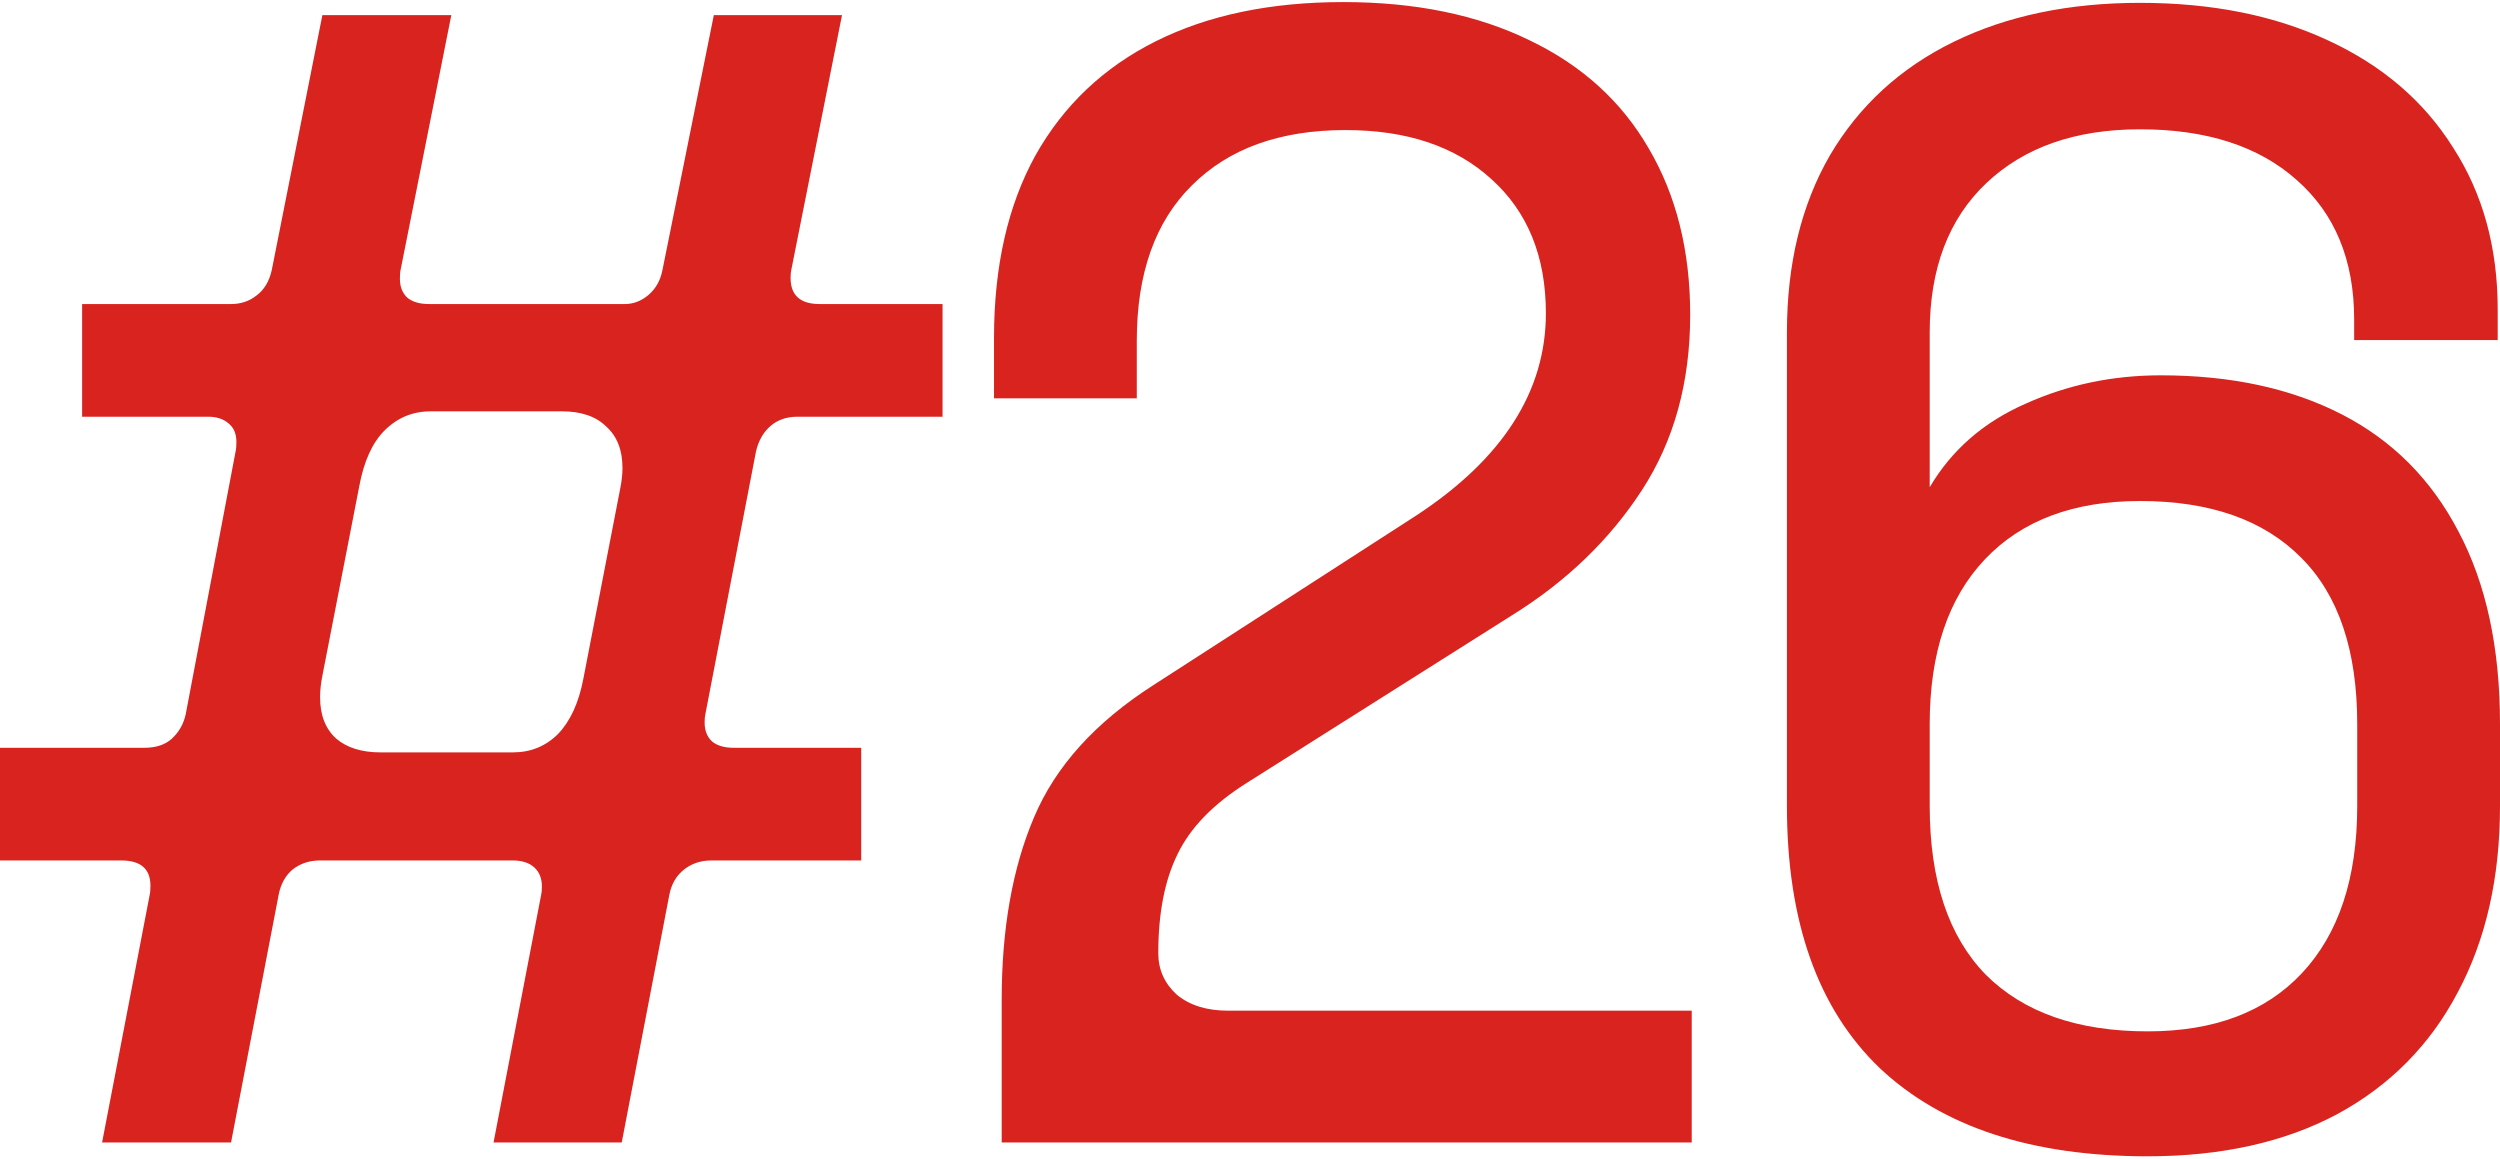 <svg xmlns="http://www.w3.org/2000/svg" fill="none" viewBox="0 0 522 242" height="242" width="522">
<path fill="#D9231F" d="M31.252 186.864C31.359 186.438 31.412 185.798 31.412 184.944C31.412 181.424 29.382 179.663 25.322 179.663H0V156.139H30.13C32.588 156.139 34.511 155.499 35.9 154.219C37.395 152.832 38.357 151.125 38.784 149.098L49.202 94.209C49.308 93.782 49.362 93.142 49.362 92.289C49.362 90.582 48.828 89.302 47.759 88.448C46.691 87.488 45.249 87.008 43.432 87.008H17.148V63.484H48.24C50.27 63.484 52.033 62.897 53.529 61.724C55.131 60.55 56.2 58.79 56.734 56.443L67.312 3.154H94.236L83.659 56.283C83.552 56.71 83.499 57.35 83.499 58.203C83.499 59.91 84.033 61.244 85.101 62.204C86.17 63.057 87.666 63.484 89.589 63.484H130.457C132.273 63.484 133.929 62.844 135.425 61.564C136.921 60.284 137.882 58.577 138.31 56.443L149.047 3.154H175.812L165.234 56.283C165.127 56.71 165.074 57.296 165.074 58.043C165.074 61.67 167.104 63.484 171.164 63.484H196.807V87.008H166.516C164.273 87.008 162.403 87.648 160.907 88.928C159.411 90.209 158.396 91.969 157.862 94.209L147.284 149.098C147.178 149.525 147.124 150.112 147.124 150.858C147.124 152.565 147.659 153.899 148.727 154.859C149.795 155.713 151.291 156.139 153.214 156.139H179.819V179.663H148.567C146.323 179.663 144.4 180.303 142.797 181.584C141.194 182.864 140.179 184.624 139.752 186.864L129.815 238.553H103.051L112.988 186.864C113.094 186.438 113.148 185.851 113.148 185.104C113.148 183.397 112.614 182.064 111.545 181.103C110.477 180.143 108.981 179.663 107.058 179.663H66.831C64.587 179.663 62.664 180.303 61.061 181.584C59.565 182.864 58.604 184.624 58.176 186.864L48.24 238.553H21.315L31.252 186.864ZM67.312 141.097C66.991 142.697 66.831 144.191 66.831 145.578C66.831 149.312 67.953 152.192 70.197 154.219C72.44 156.139 75.539 157.1 79.492 157.1H107.058C110.797 157.1 113.949 155.819 116.513 153.259C119.078 150.592 120.841 146.751 121.802 141.737L129.495 102.05C129.815 100.45 129.976 99.01 129.976 97.73C129.976 93.996 128.854 91.115 126.61 89.088C124.473 86.955 121.375 85.888 117.315 85.888H89.909C86.17 85.888 82.964 87.221 80.293 89.888C77.729 92.449 75.966 96.343 75.005 101.57L67.312 141.097ZM209.154 208.788C209.154 193.959 211.397 181.263 215.885 170.702C220.372 160.033 228.706 150.805 240.886 143.017L295.697 107.651C313.755 95.809 322.781 81.727 322.781 65.404C322.781 53.562 318.99 44.228 311.403 37.4C303.925 30.572 293.774 27.158 280.952 27.158C267.277 27.158 256.592 30.999 248.899 38.68C241.207 46.254 237.36 57.083 237.36 71.165V83.167H207.551V70.525C207.551 55.589 210.436 42.894 216.205 32.439C222.082 21.984 230.469 14.036 241.367 8.595C252.265 3.154 265.3 0.434 280.473 0.434C295.536 0.434 308.52 3.101 319.417 8.435C330.314 13.662 338.596 21.184 344.258 30.999C350.027 40.814 352.912 52.389 352.912 65.725C352.912 79.807 349.548 92.022 342.817 102.37C336.085 112.719 327.056 121.414 315.73 128.455L260.278 163.501C253.334 167.875 248.526 172.836 245.854 178.383C243.183 183.824 241.848 190.705 241.848 199.026C241.848 202.44 243.13 205.321 245.694 207.668C248.365 209.908 251.945 211.029 256.432 211.029H353.232V238.553H209.154V208.788ZM448.437 241.434C424.184 241.434 405.54 235.299 392.504 223.03C379.575 210.655 373.112 192.412 373.112 168.301V69.405C373.112 55.109 376.104 42.787 382.086 32.439C388.177 22.09 396.777 14.196 407.89 8.755C419 3.314 431.984 0.594 446.834 0.594C461.793 0.594 474.881 3.207 486.1 8.435C497.424 13.662 506.133 21.13 512.222 30.839C518.42 40.44 521.519 51.695 521.519 64.604V71.005H491.549V66.684C491.549 54.309 487.542 44.601 479.528 37.56C471.623 30.518 460.723 26.998 446.834 26.998C433.371 26.998 422.687 30.732 414.783 38.2C406.875 45.668 402.923 56.069 402.923 69.405V101.73C407.515 93.942 414.195 88.128 422.955 84.287C431.716 80.34 441.117 78.367 451.161 78.367C465.8 78.367 478.406 81.087 488.983 86.528C499.563 91.969 507.681 100.13 513.346 111.012C519.114 121.894 522 135.283 522 151.179V168.301C522 183.237 519.06 196.199 513.184 207.188C507.416 218.176 499.027 226.658 488.023 232.632C477.017 238.5 463.822 241.434 448.437 241.434ZM402.923 168.301C402.923 183.771 406.82 195.506 414.621 203.507C422.529 211.402 433.801 215.349 448.437 215.349C462.326 215.349 473.064 211.295 480.652 203.187C488.343 194.973 492.189 183.344 492.189 168.301V151.179C492.189 135.816 488.289 124.241 480.491 116.453C472.69 108.558 461.473 104.611 446.834 104.611C432.944 104.611 422.154 108.665 414.46 116.773C406.769 124.881 402.923 136.349 402.923 151.179V168.301Z"></path>
</svg>
